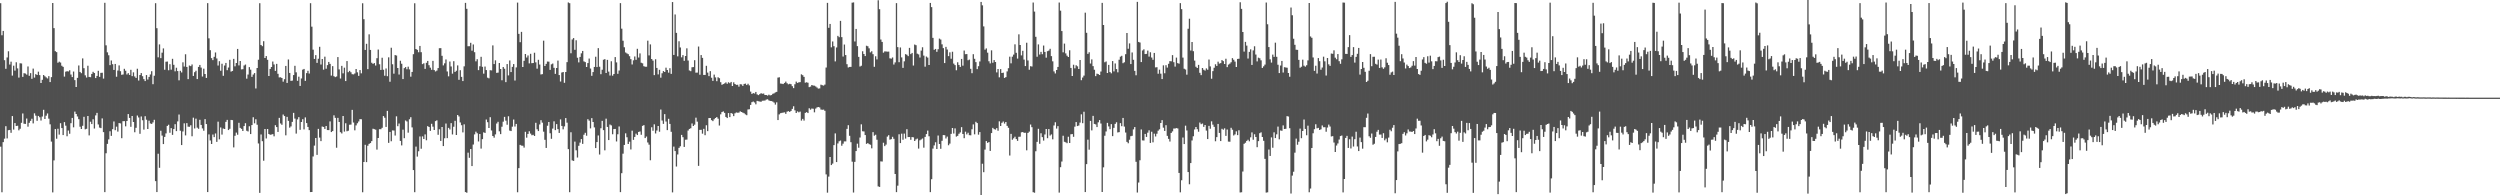 <svg xmlns="http://www.w3.org/2000/svg" width="1920" height="150"><path fill="#4f4f4f" d="M0 2.443h1v110.222H0zM1 27.079h1v120.605H1zM2 23.767h1v85.39H2zM3 46.249h1v60.253H3zM4 52.823h1v44.115H4zM5 44.135h1v62.16H5zM6 39.374h1v60.636H6zM7 49.549h1v50.235H7zM8 47.367h1v54.626H8zM9 58.086h1v31.038H9zM10 50.43h1v49.081H10zM11 54.243h1v40.249H11zM12 47.806h1v48.946H12zM13 52.534h1v44.042H13zM14 59.599h1v40.484H14zM15 48.611h1v50.234H15zM16 48.719h1v45.578H16zM17 59.026h1v28.131H17zM18 56.214h1v38.829H18zM19 56.498h1v38.676H19zM20 57.306h1v33.731H20zM21 51.029h1v46.228H21zM22 58.208h1v36.111H22zM23 56.165h1v36.654H23zM24 60.544h1v30.649H24zM25 52.703h1v42.063H25zM26 59.623h1v27.414H26zM27 56.924h1v31.907H27zM28 57.598h1v35.169H28zM29 55.028h1v33.997H29zM30 57.71h1v32.335H30zM31 63.732h1v28.832H31zM32 61.266h1v28.243H32zM33 57.606h1v26.719H33zM34 58.564h1v32.817H34zM35 59.453h1v29.395H35zM36 60.282h1v26.861H36zM37 58.456h1v32.694H37zM38 63.005h1v32.49H38zM39 59.26h1v49.492H39zM40 2.308h1v145.45H40zM41 21.607h1v101.57H41zM42 39.305h1v59.794H42zM43 40.061h1v66.5H43zM44 48.167h1v50.692H44zM45 47.36h1v56.012H45zM46 48.041h1v46.586H46zM47 50.487h1v47.885H47zM48 51.357h1v52.352H48zM49 58.82h1v34.997H49zM50 55.06h1v41.442H50zM51 54.674h1v49.967H51zM52 54.866h1v45.397H52zM53 53.976h1v48.746H53zM54 57.25h1v37.375H54zM55 59.174h1v31.418H55zM56 54.917h1v42.888H56zM57 61.55h1v24.138H57zM58 66.808h1v20.764H58zM59 59.783h1v29.642H59zM60 50.272h1v41.261H60zM61 55.229h1v42.078H61zM62 56.199h1v42.861H62zM63 44.85h1v51.74H63zM64 52.37h1v37.351H64zM65 57.847h1v41.489H65zM66 59.529h1v39.372H66zM67 50.464h1v38.638H67zM68 59.088h1v44.909H68zM69 59.307h1v34.19H69zM70 56.804h1v38.484H70zM71 55.168h1v36.425H71zM72 56.045h1v42.688H72zM73 59.975h1v28.646H73zM74 58.315h1v28.367H74zM75 54.361h1v41.252H75zM76 59.023h1v38.952H76zM77 55.943h1v42.463H77zM78 55.876h1v35.059H78zM79 60.372h1v41.12H79zM80 2.148h1v145.409H80zM81 34.811h1v82.9H81zM82 40.207h1v70.284H82zM83 42.46h1v64.613H83zM84 50.004h1v50.829H84zM85 46.412h1v57.923H85zM86 49.282h1v49.968H86zM87 53.687h1v39.612H87zM88 49.114h1v50.883H88zM89 58.949h1v38.345H89zM90 54.169h1v46.894H90zM91 50.217h1v44.278H91zM92 54.669h1v40.101H92zM93 57.425h1v48.691H93zM94 57.187h1v35.901H94zM95 52.815h1v40.221H95zM96 54.331h1v42.707H96zM97 57.164h1v35.748H97zM98 56.165h1v31.447H98zM99 57.539h1v33.015H99zM100 53.597h1v43.775H100zM101 58.459h1v30.639H101zM102 55.561h1v38.141H102zM103 58.728h1v42.856H103zM104 59.873h1v38.299H104zM105 52.791h1v35.919H105zM106 61.843h1v28.361H106zM107 57.58h1v45.157H107zM108 56.1h1v33.363H108zM109 58.539h1v33.809H109zM110 60.782h1v38.738H110zM111 62.239h1v27.028H111zM112 57.63h1v34.34H112zM113 61.087h1v37.983H113zM114 59.065h1v33.586H114zM115 57.174h1v37.653H115zM116 54.705h1v40.455H116zM117 64.674h1v29.319H117zM118 58.15h1v33.835H118zM119 2.459h1v136.661H119zM120 21.639h1v125.866H120zM121 44.007h1v74.058H121zM122 34.106h1v94.755H122zM123 44.636h1v55.745H123zM124 40.45h1v63.668H124zM125 37.169h1v73.473H125zM126 53.551h1v51.616H126zM127 47.411h1v55.064H127zM128 47.283h1v49.441H128zM129 53.946h1v41.858H129zM130 49.325h1v52.639H130zM131 53.502h1v44.916H131zM132 45.144h1v58.413H132zM133 49.745h1v49.402H133zM134 54.796h1v40.572H134zM135 52.028h1v48.692H135zM136 54.572h1v38.68H136zM137 61.712h1v26.227H137zM138 54.365h1v46.051H138zM139 55.644h1v55.787H139zM140 47.861h1v53.128H140zM141 51.098h1v43.605H141zM142 41.667h1v62.338H142zM143 51.38h1v43.172H143zM144 60.776h1v36.511H144zM145 50.313h1v47.061H145zM146 50.788h1v45.412H146zM147 49.485h1v55.168H147zM148 58.314h1v32.076H148zM149 55.444h1v43.212H149zM150 54.335h1v36.811H150zM151 60.739h1v37.286H151zM152 51.384h1v47.539H152zM153 49.861h1v42.171H153zM154 51.913h1v44.012H154zM155 58.788h1v39.819H155zM156 52.737h1v47.65H156zM157 56.812h1v34.672H157zM158 59.853h1v35.421H158zM159 2.429h1v145.094H159zM160 29.449h1v73.781H160zM161 38.54h1v69.339H161zM162 44.655h1v65.944H162zM163 46.185h1v57.155H163zM164 43.62h1v61.72H164zM165 40.313h1v62.177H165zM166 44.909h1v64.052H166zM167 50.348h1v43.105H167zM168 46.998h1v60.012H168zM169 54.33h1v43.545H169zM170 48.93h1v54.429H170zM171 58.239h1v40.496H171zM172 50.336h1v48.715H172zM173 48.324h1v45.264H173zM174 53.917h1v38.117H174zM175 51.854h1v48.014H175zM176 45.909h1v53.005H176zM177 55.005h1v37.125H177zM178 54.474h1v37.804H178zM179 45.185h1v68.034H179zM180 50.962h1v53.313H180zM181 48.384h1v53.476H181zM182 37.584h1v65.867H182zM183 50.22h1v44.102H183zM184 46.86h1v51.346H184zM185 53.319h1v45.672H185zM186 53.128h1v47.493H186zM187 50.252h1v46.543H187zM188 49.583h1v45.041H188zM189 60.401h1v39.981H189zM190 57.263h1v43.71H190zM191 51.567h1v45.416H191zM192 53.485h1v49.455H192zM193 59.009h1v37.053H193zM194 57.224h1v32.84H194zM195 56.093h1v38.609H195zM196 67.926h1v23.695H196zM197 52.204h1v43.574H197zM198 45.884h1v64.287H198zM199 2.433h1v145.677H199zM200 34.535h1v68.734H200zM201 35.458h1v72.991H201zM202 31.644h1v91.791H202zM203 44.529h1v54.535H203zM204 43.081h1v63.248H204zM205 45.927h1v53.169H205zM206 58.389h1v44.518H206zM207 52.966h1v50.549H207zM208 51.448h1v51.85H208zM209 47.27h1v55.729H209zM210 49.515h1v55.193H210zM211 54.403h1v41.764H211zM212 49.073h1v48.508H212zM213 56.687h1v44.63H213zM214 59.457h1v31.067H214zM215 59.336h1v35.494H215zM216 59.908h1v35.942H216zM217 62.741h1v25.216H217zM218 60.807h1v28.309H218zM219 50.656h1v53.279H219zM220 63.676h1v26.086H220zM221 45.684h1v47.12H221zM222 56.038h1v42.028H222zM223 62.102h1v34.964H223zM224 61.879h1v31.705H224zM225 57.667h1v29.025H225zM226 50.527h1v40.563H226zM227 55.566h1v47.038H227zM228 62.069h1v29.651H228zM229 58.876h1v31.096H229zM230 65.987h1v33.711H230zM231 60.236h1v33.463H231zM232 53.515h1v38.052H232zM233 52.942h1v46.417H233zM234 62.087h1v28.054H234zM235 56.183h1v38.335H235zM236 54.373h1v43.122H236zM237 56.448h1v43.513H237zM238 2.436h1v145.062H238zM239 20.457h1v127.016H239zM240 38.13h1v82.056H240zM241 45.266h1v66.542H241zM242 42.347h1v63.628H242zM243 48.28h1v70.646H243zM244 45.122h1v53.826H244zM245 35.937h1v69.762H245zM246 49.536h1v58.833H246zM247 45.293h1v51.91H247zM248 53.51h1v43.952H248zM249 43.506h1v55.52H249zM250 52.784h1v43.975H250zM251 50.029h1v49.853H251zM252 47.57h1v52.393H252zM253 49.038h1v44.197H253zM254 58.05h1v43.393H254zM255 50.775h1v49.892H255zM256 58.515h1v30.036H256zM257 59.219h1v31.287H257zM258 58.722h1v54.72H258zM259 43.827h1v46.701H259zM260 53.3h1v40.392H260zM261 60.315h1v41.223H261zM262 50.607h1v51.885H262zM263 56.3h1v32.81H263zM264 51.994h1v49.061H264zM265 62.28h1v32.403H265zM266 46.888h1v53.939H266zM267 55.454h1v44.966H267zM268 54.445h1v41.338H268zM269 55.499h1v40.198H269zM270 56.969h1v27.414H270zM271 57.15h1v36.97H271zM272 56.431h1v43.677H272zM273 52.97h1v43.336H273zM274 55.561h1v39.087H274zM275 58.25h1v35.019H275zM276 53.795h1v37.702H276zM277 56.301h1v35.32H277zM278 2.513h1v145.128H278zM279 14.725h1v109.702H279zM280 38.328h1v72.862H280zM281 33.658h1v90.849H281zM282 53.107h1v58.832H282zM283 26.343h1v84.168H283zM284 38.37h1v71.483H284zM285 48.198h1v60.185H285zM286 49.067h1v49.809H286zM287 48.42h1v50.83H287zM288 50.342h1v49.228H288zM289 44.711h1v70.185H289zM290 38.057h1v67.93H290zM291 49.348h1v49.858H291zM292 53.73h1v45.482H292zM293 44.335h1v53.816H293zM294 53.569h1v35.551H294zM295 58.163h1v32.255H295zM296 52.568h1v44.932H296zM297 58.525h1v26.597H297zM298 44.038h1v65.688H298zM299 62.789h1v38.556H299zM300 36.637h1v71.859H300zM301 49.354h1v50.769H301zM302 56.57h1v43.675H302zM303 42.283h1v61.799H303zM304 42.665h1v46.693H304zM305 52.214h1v44.686H305zM306 57.253h1v37.641H306zM307 46.644h1v61.59H307zM308 48.971h1v62.704H308zM309 60.717h1v38.858H309zM310 52.303h1v53.859H310zM311 51.501h1v40.991H311zM312 53.218h1v40.043H312zM313 51.208h1v50.693H313zM314 53.273h1v38.321H314zM315 58.905h1v31.126H315zM316 55.22h1v42.627H316zM317 41.62h1v88.969H317zM318 2.529h1v145.056H318zM319 37.607h1v74.992H319zM320 38.303h1v81.962H320zM321 40.124h1v76.066H321zM322 35.3h1v69.483H322zM323 40.072h1v74.162H323zM324 49.255h1v55.504H324zM325 48.607h1v58.155H325zM326 52.892h1v50.351H326zM327 48.24h1v59.471H327zM328 46.821h1v50.024H328zM329 50.067h1v47.457H329zM330 51.956h1v48.525H330zM331 53.608h1v41.493H331zM332 46.741h1v50.558H332zM333 53.803h1v46.017H333zM334 54.866h1v38.166H334zM335 54.2h1v38.196H335zM336 52.276h1v51.231H336zM337 37.002h1v62.281H337zM338 36.941h1v71.282H338zM339 42.855h1v54.69H339zM340 50.235h1v61.933H340zM341 48.628h1v57.564H341zM342 45.663h1v49.198H342zM343 54.882h1v51.228H343zM344 58.624h1v39.556H344zM345 47.257h1v52.156H345zM346 51.032h1v43.544H346zM347 56.555h1v46.703H347zM348 47.014h1v50.308H348zM349 55.221h1v37.558H349zM350 54.308h1v49.354H350zM351 50.247h1v38.066H351zM352 61.277h1v28.177H352zM353 53.911h1v40.135H353zM354 59.038h1v37.141H354zM355 62.245h1v39.423H355zM356 50.933h1v44.536H356zM357 2.221h1v145.282H357zM358 6.739h1v141.274H358zM359 35.538h1v81.716H359zM360 35.466h1v85.729H360zM361 32.887h1v81.571H361zM362 38.9h1v88.662H362zM363 34.136h1v76.875H363zM364 40.077h1v63.157H364zM365 47.099h1v54.011H365zM366 45.474h1v56.892H366zM367 53.848h1v54.78H367zM368 50.885h1v52.044H368zM369 43.643h1v70.466H369zM370 51.312h1v55.536H370zM371 56.559h1v45.089H371zM372 51.123h1v50.954H372zM373 53.821h1v37.976H373zM374 59.659h1v34.186H374zM375 60.175h1v38.14H375zM376 53.915h1v36.096H376zM377 54.084h1v46.105H377zM378 34.844h1v69.593H378zM379 49.213h1v56.492H379zM380 46.324h1v56.907H380zM381 55.962h1v38.885H381zM382 55.752h1v37.81H382zM383 48.378h1v52.492H383zM384 53.001h1v49.99H384zM385 61.648h1v35.704H385zM386 51.47h1v41.986H386zM387 52.784h1v36.985H387zM388 63.068h1v29.583H388zM389 49.207h1v46.583H389zM390 57.926h1v31.367H390zM391 46.412h1v53.881H391zM392 55.351h1v45.292H392zM393 51.349h1v45.956H393zM394 49.186h1v42.602H394zM395 61.868h1v35.286H395zM396 51.785h1v43.408H396zM397 1.98h1v145.662H397zM398 25.985h1v103.14H398zM399 32.43h1v78.841H399zM400 24.485h1v87.347H400zM401 51.45h1v60.485H401zM402 46.699h1v66.657H402zM403 41.49h1v59.744H403zM404 44.197h1v61.531H404zM405 42.619h1v60.254H405zM406 48.711h1v52.123H406zM407 41.339h1v61.269H407zM408 48.516h1v55.349H408zM409 48.387h1v55.148H409zM410 40.49h1v63.935H410zM411 47.876h1v46.422H411zM412 52.721h1v46.549H412zM413 45.947h1v54.712H413zM414 49.571h1v46.039H414zM415 57.193h1v35.098H415zM416 56.948h1v37.246H416zM417 31.247h1v69.875H417zM418 50.666h1v56.679H418zM419 49.063h1v64.568H419zM420 47.261h1v49.318H420zM421 47.35h1v46.326H421zM422 53.677h1v48.656H422zM423 49.43h1v57.174H423zM424 48.796h1v49.949H424zM425 52.064h1v41.101H425zM426 56.736h1v43.215H426zM427 52.22h1v43.126H427zM428 46.563h1v52.599H428zM429 57.673h1v44.436H429zM430 62.605h1v29.086H430zM431 55.699h1v41.011H431zM432 55.307h1v44.021H432zM433 63.596h1v33.498H433zM434 55.292h1v35.387H434zM435 47.734h1v46.48H435zM436 1.914h1v112.609H436zM437 2.464h1v145.152H437zM438 40.928h1v60.627H438zM439 30.29h1v92.9H439zM440 29.244h1v94.335H440zM441 38.25h1v70.492H441zM442 30.935h1v84.507H442zM443 44.362h1v76.626H443zM444 47.944h1v64.022H444zM445 43.729h1v65.783H445zM446 40.961h1v65.847H446zM447 39.141h1v71.362H447zM448 47.149h1v56.311H448zM449 47.712h1v54.266H449zM450 51.456h1v52.766H450zM451 48.432h1v43.098H451zM452 44.962h1v47.706H452zM453 52.655h1v45.963H453zM454 58.209h1v32.493H454zM455 55.325h1v38.385H455zM456 51.394h1v46.435H456zM457 43.547h1v70.147H457zM458 51.483h1v57.649H458zM459 36.962h1v67.095H459zM460 51.261h1v67.398H460zM461 56.966h1v41.547H461zM462 53.556h1v39.29H462zM463 45.863h1v54.066H463zM464 45.439h1v70.041H464zM465 56.046h1v35.104H465zM466 45.969h1v51.519H466zM467 54.98h1v52.595H467zM468 58.021h1v37.607H468zM469 47.073h1v49.252H469zM470 58.093h1v45.033H470zM471 56.81h1v42.288H471zM472 43.831h1v55.185H472zM473 47.932h1v60.72H473zM474 56.669h1v46.439H474zM475 54.143h1v42.997H475zM476 2.409h1v145.146H476zM477 22.001h1v110.996H477zM478 31.299h1v86.717H478zM479 36.305h1v74.989H479zM480 40.295h1v62.105H480zM481 41.019h1v64.389H481zM482 41.601h1v68.979H482zM483 43.16h1v65.632H483zM484 45.402h1v69.371H484zM485 49.511h1v50.855H485zM486 46.359h1v61.065H486zM487 43.386h1v61.763H487zM488 45.946h1v56.686H488zM489 37.463h1v66.244H489zM490 44.186h1v57.157H490zM491 41.029h1v59.921H491zM492 48.169h1v55.333H492zM493 48.621h1v48.063H493zM494 50.844h1v45.253H494zM495 51.247h1v54.791H495zM496 51.232h1v53.622H496zM497 31.241h1v78.164H497zM498 42.56h1v68.565H498zM499 34.08h1v89.01H499zM500 45.308h1v52.443H500zM501 46.56h1v53.821H501zM502 57.682h1v37.822H502zM503 45.54h1v56.954H503zM504 52.154h1v48.104H504zM505 57.118h1v39.667H505zM506 53.611h1v47.558H506zM507 59.649h1v24.468H507zM508 56.244h1v36.318H508zM509 54.575h1v40.536H509zM510 55.304h1v32.356H510zM511 51.974h1v41.357H511zM512 53.764h1v46.155H512zM513 55.824h1v35.425H513zM514 52.387h1v42.817H514zM515 56.713h1v44.521H515zM516 1.608h1v146.152H516zM517 42.175h1v70.409H517zM518 11.101h1v104.91H518zM519 25.265h1v102.644H519zM520 43.255h1v75.362H520zM521 31.674h1v81.905H521zM522 36.439h1v75.91H522zM523 44.03h1v59.573H523zM524 42.335h1v63.048H524zM525 46.718h1v66.132H525zM526 43.028h1v64.293H526zM527 37.108h1v70.085H527zM528 46.496h1v53.732H528zM529 54.132h1v44.877H529zM530 54.685h1v43.848H530zM531 51.67h1v43.146H531zM532 51.505h1v45.278H532zM533 46.247h1v49.515H533zM534 55.816h1v34.562H534zM535 55.75h1v37.702H535zM536 35.743h1v91.623H536zM537 57.403h1v42.317H537zM538 42.286h1v57.387H538zM539 44.42h1v58.229H539zM540 57.536h1v41.408H540zM541 57.557h1v46.298H541zM542 50.512h1v45.7H542zM543 55.769h1v44.923H543zM544 58.454h1v32.24H544zM545 54.636h1v35.978H545zM546 59.693h1v32.562H546zM547 62.127h1v30.888H547zM548 57.276h1v34.308H548zM549 59.417h1v31.211H549zM550 62.367h1v27.544H550zM551 59.347h1v31.785H551zM552 60.082h1v36.321H552zM553 63.148h1v24.638H553zM554 65.108h1v20.944H554zM555 64.541h1v21.027H555zM556 64.034h1v22.664H556zM557 63.274h1v26.546H557zM558 64.374h1v26.28H558zM559 63.198h1v23.639H559zM560 63.891h1v26.071H560zM561 62.914h1v23.871H561zM562 66.046h1v21.311H562zM563 63.233h1v25.973H563zM564 64.533h1v22.53H564zM565 65.153h1v21.212H565zM566 65.095h1v21.503H566zM567 66.543h1v19.918H567zM568 64.68h1v20.818H568zM569 64.82h1v21.197H569zM570 65.952h1v20.581H570zM571 64.486h1v22.486H571zM572 64.231h1v23.628H572zM573 65.338h1v23.115H573zM574 64.332h1v19.729H574zM575 65.6h1v18.322H575zM576 70.375h1v10.214H576zM577 72.151h1v6.362H577zM578 71.465h1v6.491H578zM579 71.851h1v6.839H579zM580 70.617h1v9.487H580zM581 72.503h1v4.962H581zM582 73.049h1v4.708H582zM583 72.31h1v5.674H583zM584 71.579h1v6.61H584zM585 71.987h1v5.355H585zM586 71.855h1v5.446H586zM587 72.951h1v4.281H587zM588 72.964h1v3.549H588zM589 73.439h1v2.774H589zM590 72.696h1v4.39H590zM591 73.253h1v4.241H591zM592 73.007h1v4.617H592zM593 72.029h1v6.014H593zM594 71.692h1v7.105H594zM595 70.982h1v9.333H595zM596 70.559h1v8.02H596zM597 59.577h1v32.652H597zM598 59.363h1v28.491H598zM599 64.158h1v22.78H599zM600 64.329h1v22.355H600zM601 64.568h1v21.898H601zM602 63.668h1v22.623H602zM603 62.652h1v24.773H603zM604 63.943h1v21.834H604zM605 64.768h1v20.573H605zM606 64.37h1v21.572H606zM607 64.662h1v20.519H607zM608 66.217h1v17.374H608zM609 67.672h1v13.945H609zM610 64.736h1v19.988H610zM611 62.694h1v24.107H611zM612 63.67h1v21.896H612zM613 63.212h1v23.056H613zM614 63.072h1v22.633H614zM615 57.098h1v35.532H615zM616 57.748h1v33.546H616zM617 59.02h1v33.582H617zM618 63.464h1v23.205H618zM619 63.194h1v22.899H619zM620 63.552h1v23.289H620zM621 66.92h1v16.237H621zM622 66.493h1v17.71H622zM623 65.299h1v18.057H623zM624 65.703h1v17.82H624zM625 65.772h1v20.492H625zM626 66.391h1v17.001H626zM627 67.219h1v15.289H627zM628 68.062h1v14.136H628zM629 67.903h1v14.615H629zM630 65.013h1v19.12H630zM631 65.457h1v18.888H631zM632 65.72h1v18.459H632zM633 64.991h1v20.112H633zM634 51.843h1v82.083H634zM635 2.199h1v145.79H635zM636 21.365h1v114.249H636zM637 18.406h1v102.188H637zM638 36.372h1v90.391H638zM639 31.867h1v93.76H639zM640 35.487h1v75.95H640zM641 47.177h1v55.268H641zM642 36.453h1v87.989H642zM643 27.553h1v82.645H643zM644 28.578h1v79.927H644zM645 16.048h1v91.862H645zM646 28.51h1v83.424H646zM647 43.428h1v66.913H647zM648 34.196h1v74.396H648zM649 42.308h1v66.306H649zM650 49.29h1v49.671H650zM651 51.813h1v44.339H651zM652 51.415h1v52.867H652zM653 51.352h1v57.843H653zM654 2.059h1v122.1H654zM655 1.855h1v145.99H655zM656 31.834h1v92.468H656zM657 22.212h1v93.789H657zM658 35.408h1v74.939H658zM659 43.684h1v69.762H659zM660 51.082h1v54.522H660zM661 50.482h1v45.01H661zM662 39.381h1v61.418H662zM663 41.475h1v59.51H663zM664 43.061h1v60.688H664zM665 35.125h1v75.381H665zM666 35.539h1v74.33H666zM667 37.112h1v73.571H667zM668 40.225h1v70.921H668zM669 39.347h1v74.584H669zM670 41.636h1v59.839H670zM671 51.323h1v52.876H671zM672 43.234h1v60.257H672zM673 45.628h1v61.705H673zM674 0.22h1v142.938H674zM675 7.052h1v136.499H675zM676 30.372h1v93.589H676zM677 32.23h1v91.818H677zM678 40.456h1v69.162H678zM679 39.461h1v72.774H679zM680 39.535h1v71.532H680zM681 39.679h1v65.251H681zM682 39.633h1v64.218H682zM683 44.818h1v62.451H683zM684 45.055h1v61.803H684zM685 44.133h1v60.911H685zM686 49.578h1v57.01H686zM687 47.899h1v85.722H687zM688 2.413h1v145.166H688zM689 36.175h1v106.427H689zM690 47.779h1v55.338H690zM691 36.467h1v73.408H691zM692 44.075h1v58.588H692zM693 52.144h1v55.187H693zM694 47.103h1v55.511H694zM695 41.585h1v64.873H695zM696 42.061h1v57.179H696zM697 43.123h1v62.141H697zM698 36.783h1v68.434H698zM699 41.566h1v65.8H699zM700 40.66h1v64.584H700zM701 50.312h1v55.155H701zM702 34.203h1v74.075H702zM703 34.728h1v72.315H703zM704 41.221h1v65.239H704zM705 41.8h1v72.339H705zM706 44.168h1v63.623H706zM707 38.865h1v68.23H707zM708 36.296h1v70.042H708zM709 42.695h1v70.714H709zM710 51.194h1v53.945H710zM711 43.428h1v59.56H711zM712 44.248h1v56.067H712zM713 49.924h1v54.705H713zM714 2.274h1v145.299H714zM715 5.485h1v132.129H715zM716 29.095h1v85.041H716zM717 38.25h1v73.406H717zM718 37.575h1v71.685H718zM719 39.776h1v74.651H719zM720 37.769h1v66.308H720zM721 29.65h1v80.955H721zM722 30.386h1v83.883H722zM723 34.028h1v74.101H723zM724 36.955h1v66.757H724zM725 48.417h1v55.437H725zM726 35.988h1v70.351H726zM727 38.067h1v66.838H727zM728 43.123h1v68.438H728zM729 40.215h1v70.071H729zM730 45.114h1v57.681H730zM731 39.749h1v58.573H731zM732 48.854h1v53.692H732zM733 50.024h1v48.564H733zM734 53.939h1v50.995H734zM735 47.834h1v56.501H735zM736 49.844h1v52.889H736zM737 51.386h1v50.287H737zM738 45.247h1v52.417H738zM739 50.429h1v52.479H739zM740 38.801h1v67.342H740zM741 41.645h1v59.478H741zM742 41.524h1v61.696H742zM743 46.262h1v55.674H743zM744 45.764h1v58.082H744zM745 52.842h1v51.082H745zM746 56.228h1v43.068H746zM747 41.63h1v53.902H747zM748 45.181h1v57.972H748zM749 47.699h1v45.853H749zM750 53.102h1v41.405H750zM751 50.832h1v52.61H751zM752 47.203h1v54.221H752zM753 1.461h1v148.381H753zM754 4.091h1v121.663H754zM755 20.265h1v111.98H755zM756 38.164h1v76.744H756zM757 37.185h1v71.169H757zM758 40.449h1v69.284H758zM759 47.075h1v62.007H759zM760 48.677h1v67.224H760zM761 38.661h1v63.54H761zM762 48.155h1v50.037H762zM763 46.124h1v53.041H763zM764 47.614h1v51.919H764zM765 55.583h1v42.838H765zM766 52.984h1v47.407H766zM767 59.39h1v33.811H767zM768 53.073h1v43.697H768zM769 56.068h1v38.261H769zM770 55.805h1v37.555H770zM771 59.857h1v35.061H771zM772 59.258h1v34.415H772zM773 54.828h1v41.841H773zM774 52.374h1v45.781H774zM775 43.499h1v75.975H775zM776 48.64h1v54.163H776zM777 43.532h1v63.786H777zM778 41.925h1v64.309H778zM779 34.069h1v70.918H779zM780 40.56h1v66.226H780zM781 44.998h1v63.187H781zM782 26.378h1v78.694H782zM783 34.549h1v70.402H783zM784 42.549h1v59.075H784zM785 39.002h1v62.392H785zM786 45.761h1v56.258H786zM787 50.753h1v51.166H787zM788 32.834h1v82.645H788zM789 46.425h1v55.668H789zM790 53.537h1v47.533H790zM791 50.861h1v44.785H791zM792 51.108h1v46.588H792zM793 1.945h1v145.687H793zM794 8.896h1v139.143H794zM795 28.24h1v87.942H795zM796 43.58h1v65.374H796zM797 34.112h1v64.794H797zM798 41.899h1v68.533H798zM799 39.856h1v62.516H799zM800 41.612h1v63.717H800zM801 34.988h1v72.992H801zM802 39.899h1v63.349H802zM803 44.291h1v54.756H803zM804 39.345h1v66.807H804zM805 38.845h1v60.257H805zM806 37.497h1v66.58H806zM807 43.106h1v60.11H807zM808 47.078h1v59.921H808zM809 54.819h1v41.517H809zM810 56.402h1v37.491H810zM811 53.767h1v44.995H811zM812 51.41h1v45.466H812zM813 1.93h1v145.982H813zM814 8.172h1v120.22H814zM815 23.841h1v100.234H815zM816 40.167h1v64.099H816zM817 33.492h1v75.425H817zM818 41.026h1v68.279H818zM819 42.76h1v67.232H819zM820 43.755h1v61.271H820zM821 38.596h1v71.242H821zM822 52.156h1v50.986H822zM823 58.349h1v44.593H823zM824 49.692h1v55.366H824zM825 52.469h1v44.8H825zM826 50.124h1v43.608H826zM827 50.952h1v45.881H827zM828 52.999h1v43.411H828zM829 46.087h1v48.063H829zM830 61.605h1v26.192H830zM831 59.539h1v35.102H831zM832 58.05h1v27.771H832zM833 9.728h1v137.771H833zM834 25.213h1v100.834H834zM835 41.365h1v65.877H835zM836 40.127h1v74.823H836zM837 48.791h1v44.06H837zM838 45.637h1v54.509H838zM839 50.776h1v38.21H839zM840 53.544h1v41.638H840zM841 58.485h1v37.047H841zM842 56.587h1v41H842zM843 56.946h1v37.004H843zM844 57.624h1v34.586H844zM845 54.939h1v39.96H845zM846 2.209h1v145.262H846zM847 19.2h1v109.318H847zM848 47.802h1v56.454H848zM849 47.225h1v53.748H849zM850 56.056h1v38.326H850zM851 49.843h1v47.253H851zM852 55.369h1v43.843H852zM853 56.303h1v39.032H853zM854 46.911h1v57.664H854zM855 54.828h1v43.35H855zM856 48.734h1v46.405H856zM857 53.062h1v40.845H857zM858 55.573h1v46.185H858zM859 45.856h1v55.612H859zM860 43.503h1v51.052H860zM861 42.846h1v54.061H861zM862 48.557h1v42.015H862zM863 47.832h1v49.385H863zM864 41.632h1v60.174H864zM865 25.354h1v83.607H865zM866 37.447h1v72.597H866zM867 33.313h1v73.993H867zM868 49.187h1v55.426H868zM869 40.305h1v64.005H869zM870 45.917h1v53.458H870zM871 54.413h1v43.196H871zM872 57.789h1v66.475H872zM873 1.422h1v146.451H873zM874 32.183h1v108.019H874zM875 32.649h1v90.433H875zM876 47.674h1v51.773H876zM877 38.761h1v69.089H877zM878 37.867h1v70.074H878zM879 41.51h1v61.34H879zM880 41.365h1v63.801H880zM881 38.873h1v63.018H881zM882 43.481h1v56.591H882zM883 40.162h1v69.622H883zM884 44.159h1v56.993H884zM885 45.952h1v63.359H885zM886 40.638h1v62.038H886zM887 51.74h1v53.047H887zM888 51.623h1v51.074H888zM889 56.618h1v43.712H889zM890 53.529h1v45.776H890zM891 56.584h1v37.875H891zM892 60.705h1v31.553H892zM893 50.161h1v47.893H893zM894 56.284h1v44.283H894zM895 50.057h1v46.12H895zM896 51.896h1v52.44H896zM897 48.998h1v57.66H897zM898 46.958h1v61.72H898zM899 47.094h1v54.985H899zM900 42.348h1v58.584H900zM901 47.749h1v50.951H901zM902 51.136h1v47.569H902zM903 44.218h1v54.13H903zM904 48.462h1v50.182H904zM905 48.878h1v83.914H905zM906 2.429h1v145.273H906zM907 7.032h1v131.431H907zM908 44.256h1v61.382H908zM909 52.783h1v57.843H909zM910 53.403h1v43.094H910zM911 57.358h1v42.821H911zM912 22.09h1v110.033H912zM913 14.375h1v127.134H913zM914 38.809h1v86.447H914zM915 32.274h1v75.617H915zM916 39.324h1v65.32H916zM917 46.524h1v52.906H917zM918 51.275h1v46.272H918zM919 52.199h1v47.011H919zM920 49.795h1v51.399H920zM921 55.89h1v38.228H921zM922 57.709h1v37.698H922zM923 52.209h1v42.643H923zM924 53.556h1v43.876H924zM925 54.231h1v41.761H925zM926 52.511h1v47.812H926zM927 53.545h1v53.243H927zM928 45.704h1v50.968H928zM929 50.976h1v47.885H929zM930 60.443h1v32.739H930zM931 54.622h1v41.098H931zM932 52.036h1v45.413H932zM933 49.359h1v59.148H933zM934 50.62h1v54.707H934zM935 47.368h1v47.821H935zM936 48.856h1v53.227H936zM937 48.5h1v59.854H937zM938 46.108h1v52.835H938zM939 46.957h1v52.677H939zM940 49.159h1v49.41H940zM941 45.087h1v59.259H941zM942 51.56h1v47.91H942zM943 49.628h1v59.131H943zM944 48.895h1v59.938H944zM945 47.838h1v50.3H945zM946 44.638h1v55.005H946zM947 45.901h1v58.126H947zM948 47.328h1v55.889H948zM949 51.476h1v49.374H949zM950 45.243h1v58.564H950zM951 45.085h1v54.939H951zM952 1.742h1v146.084H952zM953 6.823h1v140.843H953zM954 24.569h1v107.188H954zM955 39.638h1v70.81H955zM956 32.176h1v77.457H956zM957 35.016h1v73.205H957zM958 44.951h1v62.384H958zM959 39.845h1v68.705H959zM960 37.871h1v67.596H960zM961 49.893h1v51.811H961zM962 38.722h1v68.589H962zM963 35.555h1v67.552H963zM964 41.859h1v63.374H964zM965 47.13h1v65.912H965zM966 44.275h1v64.132H966zM967 44.739h1v57.562H967zM968 46.316h1v55.294H968zM969 52.171h1v53.057H969zM970 50.964h1v57.164H970zM971 49.62h1v72.401H971zM972 1.966h1v145.957H972zM973 18.623h1v129.068H973zM974 36.17h1v78.673H974zM975 45.581h1v74.173H975zM976 48.068h1v57.472H976zM977 41.912h1v71.53H977zM978 43.669h1v57.943H978zM979 32.77h1v73.264H979zM980 43.62h1v59.563H980zM981 49.724h1v47.513H981zM982 56.136h1v50.881H982zM983 50.31h1v49.897H983zM984 46.794h1v53.649H984zM985 55.729h1v40.582H985zM986 51.589h1v47.467H986zM987 51.791h1v47.106H987zM988 52.015h1v37.177H988zM989 56.039h1v33.442H989zM990 58.921h1v39.521H990zM991 5.792h1v142.835H991zM992 11.73h1v123.125H992zM993 29.764h1v102.121H993zM994 34.407h1v82.843H994zM995 38.206h1v68.263H995zM996 38.317h1v72.841H996zM997 45.961h1v62.875H997zM998 52.002h1v46.753H998zM999 51.249h1v54.872H999zM1000 45.806h1v54.812H1000zM1001 50.419h1v41.375H1001zM1002 51.19h1v47.815H1002zM1003 50.13h1v53.778H1003zM1004 46.397h1v50.107H1004zM1005 2.313h1v145.353H1005zM1006 27.996h1v116.793H1006zM1007 29.043h1v84.609H1007zM1008 44.119h1v58.252H1008zM1009 54.446h1v44.799H1009zM1010 50.485h1v44.962H1010zM1011 56.453h1v42.111H1011zM1012 44.601h1v53.578H1012zM1013 47.026h1v52.829H1013zM1014 53.569h1v45.768H1014zM1015 51.866h1v44.474H1015zM1016 43.501h1v54.262H1016zM1017 47.078h1v50.599H1017zM1018 58.015h1v43.149H1018zM1019 44.553h1v53.4H1019zM1020 49.41h1v46.281H1020zM1021 50.592h1v46.587H1021zM1022 41.139h1v63.656H1022zM1023 41.342h1v63.202H1023zM1024 38.663h1v70.804H1024zM1025 44.293h1v72.456H1025zM1026 45.521h1v66.255H1026zM1027 41.534h1v68.66H1027zM1028 46.998h1v60.151H1028zM1029 49.001h1v55.492H1029zM1030 45.543h1v58.563H1030zM1031 1.922h1v145.844H1031zM1032 2.061h1v135.429H1032zM1033 41.394h1v64.533H1033zM1034 41.412h1v62.914H1034zM1035 36.203h1v77.404H1035zM1036 26.965h1v80.015H1036zM1037 43.659h1v70.382H1037zM1038 42.287h1v62.623H1038zM1039 36.179h1v76.384H1039zM1040 48.093h1v58.789H1040zM1041 43.667h1v57.513H1041zM1042 41.298h1v71.19H1042zM1043 36.834h1v79.174H1043zM1044 57.296h1v48.393H1044zM1045 53.008h1v56.167H1045zM1046 47.599h1v66.581H1046zM1047 52.086h1v45.607H1047zM1048 55.15h1v42.522H1048zM1049 62.955h1v27.519H1049zM1050 62.003h1v25.184H1050zM1051 54.309h1v50.326H1051zM1052 41.582h1v64.241H1052zM1053 50.854h1v51.705H1053zM1054 43.614h1v67.55H1054zM1055 43.552h1v66.825H1055zM1056 48.997h1v56.18H1056zM1057 49.639h1v51.545H1057zM1058 45.791h1v53.936H1058zM1059 52.155h1v51.221H1059zM1060 45.729h1v57.608H1060zM1061 51.7h1v54.211H1061zM1062 52.816h1v49.493H1062zM1063 51.724h1v56.046H1063zM1064 44.742h1v61.728H1064zM1065 48.166h1v61.141H1065zM1066 49.976h1v55.717H1066zM1067 57.397h1v42.238H1067zM1068 55.602h1v45.208H1068zM1069 54.98h1v43.135H1069zM1070 57.575h1v38.5H1070zM1071 1.411h1v147.04H1071zM1072 25.865h1v112.407H1072zM1073 28.929h1v87.35H1073zM1074 35.131h1v75.505H1074zM1075 47.008h1v63.452H1075zM1076 41.609h1v68.382H1076zM1077 44.919h1v57.901H1077zM1078 48h1v53.506H1078zM1079 52.585h1v51.465H1079zM1080 49.608h1v52.782H1080zM1081 50.724h1v48.699H1081zM1082 52.287h1v48.725H1082zM1083 51.777h1v49.274H1083zM1084 50.506h1v50.884H1084zM1085 46.941h1v53.654H1085zM1086 50.402h1v52.546H1086zM1087 43.788h1v54.892H1087zM1088 52.97h1v38.181H1088zM1089 56.887h1v35.895H1089zM1090 57.507h1v35.241H1090zM1091 54.334h1v42.001H1091zM1092 45.672h1v71.56H1092zM1093 43.863h1v60.579H1093zM1094 48.3h1v55.305H1094zM1095 48.962h1v59.633H1095zM1096 43.222h1v64.059H1096zM1097 48.093h1v55.744H1097zM1098 42.771h1v61.489H1098zM1099 47.1h1v58.326H1099zM1100 53.08h1v50.169H1100zM1101 50.628h1v48.609H1101zM1102 46.991h1v55.384H1102zM1103 47.106h1v61.35H1103zM1104 43.88h1v62.79H1104zM1105 43.489h1v68.478H1105zM1106 46.394h1v59.793H1106zM1107 52.137h1v52.778H1107zM1108 45.866h1v62.372H1108zM1109 50.686h1v57.804H1109zM1110 2.369h1v139.148H1110zM1111 1.317h1v146.742H1111zM1112 16.764h1v112.03H1112zM1113 34.651h1v91.949H1113zM1114 48.311h1v53.969H1114zM1115 53.247h1v43.514H1115zM1116 51.234h1v47.581H1116zM1117 47.982h1v53.504H1117zM1118 40.209h1v62.33H1118zM1119 46.217h1v54.884H1119zM1120 47.635h1v60.388H1120zM1121 42.406h1v59.593H1121zM1122 48.84h1v43.971H1122zM1123 46.098h1v62.845H1123zM1124 43.217h1v58.393H1124zM1125 51.385h1v51.127H1125zM1126 47.53h1v46.851H1126zM1127 49.835h1v50.216H1127zM1128 52.957h1v41.559H1128zM1129 54.815h1v44.218H1129zM1130 2.483h1v122.434H1130zM1131 3.277h1v144.826H1131zM1132 13.642h1v92.394H1132zM1133 39.501h1v85.546H1133zM1134 47.423h1v47.783H1134zM1135 49.946h1v57.88H1135zM1136 45.781h1v62.069H1136zM1137 39.957h1v63.54H1137zM1138 55.556h1v45.614H1138zM1139 42.203h1v58.184H1139zM1140 45.699h1v52.304H1140zM1141 51.081h1v44.178H1141zM1142 52.863h1v46.406H1142zM1143 52.014h1v45.632H1143zM1144 53.682h1v43.839H1144zM1145 61.103h1v35.154H1145zM1146 64.923h1v22.902H1146zM1147 64.055h1v22.656H1147zM1148 62.838h1v23.946H1148zM1149 50.763h1v51.413H1149zM1150 9.237h1v139.845H1150zM1151 22.355h1v117.138H1151zM1152 28.78h1v90.23H1152zM1153 37.551h1v72.03H1153zM1154 46.218h1v62.915H1154zM1155 43.234h1v59.678H1155zM1156 48.812h1v54.818H1156zM1157 47.67h1v60.762H1157zM1158 47.57h1v52.522H1158zM1159 52.01h1v46.347H1159zM1160 49.744h1v52.298H1160zM1161 39.105h1v65.336H1161zM1162 48.949h1v49.973H1162zM1163 2.309h1v119.292H1163zM1164 2.409h1v145.159H1164zM1165 25.249h1v82.4H1165zM1166 30.576h1v83.02H1166zM1167 43.68h1v56.593H1167zM1168 55.433h1v61.444H1168zM1169 47.501h1v58.647H1169zM1170 40.459h1v59.937H1170zM1171 43.63h1v60.102H1171zM1172 44.226h1v58.585H1172zM1173 46.27h1v56.377H1173zM1174 47.492h1v53.711H1174zM1175 44.234h1v62.552H1175zM1176 36.292h1v81.417H1176zM1177 45.709h1v53.981H1177zM1178 52.26h1v58.123H1178zM1179 44.632h1v62.869H1179zM1180 40.438h1v63.963H1180zM1181 48.06h1v59.233H1181zM1182 46.579h1v69.501H1182zM1183 54.583h1v41.407H1183zM1184 54.406h1v44.853H1184zM1185 52.919h1v52.268H1185zM1186 47.781h1v53.386H1186zM1187 53.322h1v42.518H1187zM1188 56.374h1v38.876H1188zM1189 48.4h1v46.497H1189zM1190 2.074h1v145.84H1190zM1191 46.151h1v90.867H1191zM1192 27.8h1v73.174H1192zM1193 54.699h1v42.809H1193zM1194 44.077h1v64.275H1194zM1195 49.125h1v53.064H1195zM1196 47.499h1v50.911H1196zM1197 50.206h1v55.938H1197zM1198 54.472h1v38.024H1198zM1199 57.669h1v38.342H1199zM1200 52.081h1v46.59H1200zM1201 55.277h1v40.948H1201zM1202 48.734h1v51.35H1202zM1203 56.885h1v40.204H1203zM1204 63.794h1v26.046H1204zM1205 60.296h1v30.701H1205zM1206 61.685h1v23.52H1206zM1207 63.887h1v22.038H1207zM1208 62.86h1v24.331H1208zM1209 60.533h1v27.887H1209zM1210 52.302h1v50.352H1210zM1211 44.043h1v60.936H1211zM1212 51.183h1v49.131H1212zM1213 50.525h1v49.53H1213zM1214 51.788h1v52.368H1214zM1215 50.34h1v51.044H1215zM1216 45.45h1v59.17H1216zM1217 49.725h1v55.179H1217zM1218 45.503h1v56.144H1218zM1219 52.834h1v48.355H1219zM1220 50.066h1v46.313H1220zM1221 53.51h1v41.892H1221zM1222 56.225h1v33.473H1222zM1223 2.145h1v145.494H1223zM1224 12.017h1v130.096H1224zM1225 35.253h1v79.415H1225zM1226 48.684h1v63.253H1226zM1227 50.077h1v48.517H1227zM1228 55.161h1v30.57H1228zM1229 18.136h1v107.822H1229zM1230 25.521h1v112.94H1230zM1231 17.883h1v110.39H1231zM1232 36.553h1v71.767H1232zM1233 47.155h1v63.762H1233zM1234 47.933h1v55.889H1234zM1235 37.912h1v67.576H1235zM1236 48.418h1v52.732H1236zM1237 47.667h1v56.263H1237zM1238 51.367h1v56.481H1238zM1239 55.573h1v43.298H1239zM1240 53.619h1v43.611H1240zM1241 51.833h1v50.163H1241zM1242 54.301h1v47.783H1242zM1243 42.55h1v72.253H1243zM1244 50.961h1v46.337H1244zM1245 45.067h1v56.815H1245zM1246 53.945h1v49.317H1246zM1247 49.796h1v47.634H1247zM1248 48.5h1v48.469H1248zM1249 44.962h1v56.582H1249zM1250 47.143h1v55.891H1250zM1251 41.965h1v69.363H1251zM1252 39.101h1v70.156H1252zM1253 48.104h1v61.726H1253zM1254 46.666h1v55.202H1254zM1255 32.191h1v66.885H1255zM1256 57.341h1v42.257H1256zM1257 36.22h1v64.291H1257zM1258 40.364h1v70.574H1258zM1259 45.255h1v70.077H1259zM1260 43.241h1v66.679H1260zM1261 53.054h1v56.247H1261zM1262 38.502h1v69.817H1262zM1263 36.516h1v70.474H1263zM1264 41.608h1v60.644H1264zM1265 39.745h1v69.858H1265zM1266 54.218h1v50.035H1266zM1267 39.062h1v63.34H1267zM1268 58.43h1v36.056H1268zM1269 2.124h1v145.785H1269zM1270 2.273h1v138.805H1270zM1271 39.138h1v69.542H1271zM1272 24.397h1v89.707H1272zM1273 39.397h1v69.822H1273zM1274 42.24h1v56.103H1274zM1275 46.978h1v54.121H1275zM1276 35.793h1v66.14H1276zM1277 31.224h1v74.147H1277zM1278 44.324h1v51.625H1278zM1279 46.621h1v60.051H1279zM1280 42.694h1v58.976H1280zM1281 44.401h1v59.914H1281zM1282 49.913h1v53.348H1282zM1283 46.607h1v54.43H1283zM1284 50.078h1v49.666H1284zM1285 54.234h1v43.58H1285zM1286 58.465h1v34.778H1286zM1287 54.502h1v39.449H1287zM1288 57.651h1v39.471H1288zM1289 2.063h1v145.701H1289zM1290 10.413h1v120.868H1290zM1291 34.566h1v75.326H1291zM1292 39.975h1v63.482H1292zM1293 46.719h1v60.657H1293zM1294 45.934h1v63.67H1294zM1295 44.293h1v47.807H1295zM1296 36.954h1v62.118H1296zM1297 42.373h1v55.572H1297zM1298 48.716h1v51.839H1298zM1299 50.266h1v48.327H1299zM1300 57.469h1v40.875H1300zM1301 50.19h1v42.436H1301zM1302 44.978h1v52.188H1302zM1303 48.972h1v52.654H1303zM1304 59.862h1v40.012H1304zM1305 60.773h1v31.068H1305zM1306 56.104h1v39.659H1306zM1307 61.191h1v31.535H1307zM1308 42.185h1v63.384H1308zM1309 7.398h1v136.525H1309zM1310 29.525h1v100.121H1310zM1311 30.674h1v81.181H1311zM1312 34.101h1v76.944H1312zM1313 38.268h1v77.318H1313zM1314 42.866h1v64.44H1314zM1315 36.081h1v71.135H1315zM1316 43.985h1v61.334H1316zM1317 46.401h1v61.728H1317zM1318 44.243h1v59.135H1318zM1319 48.508h1v52.737H1319zM1320 54.803h1v43.153H1320zM1321 54.288h1v43.663H1321zM1322 2.356h1v145.261H1322zM1323 2.434h1v136.275H1323zM1324 33.325h1v73.914H1324zM1325 43.236h1v64.51H1325zM1326 47.732h1v68.519H1326zM1327 36.383h1v72.616H1327zM1328 38.925h1v57.946H1328zM1329 44.445h1v57.699H1329zM1330 45.374h1v54.571H1330zM1331 44.824h1v53.577H1331zM1332 47.306h1v46.304H1332zM1333 46.004h1v56.69H1333zM1334 49.636h1v50.09H1334zM1335 48.909h1v45.687H1335zM1336 38.655h1v61.45H1336zM1337 51.982h1v44.704H1337zM1338 47.984h1v49.618H1338zM1339 58.058h1v37.195H1339zM1340 56.523h1v38.908H1340zM1341 51.889h1v38.584H1341zM1342 54.237h1v38.251H1342zM1343 54.597h1v46.799H1343zM1344 58.822h1v37.177H1344zM1345 61.116h1v36.214H1345zM1346 58.052h1v34.132H1346zM1347 48.899h1v48.164H1347zM1348 1.929h1v129.378H1348zM1349 2.561h1v145.474H1349zM1350 27.116h1v84.21H1350zM1351 25.163h1v92.608H1351zM1352 38.861h1v63.587H1352zM1353 43.749h1v62.511H1353zM1354 37.456h1v82.38H1354zM1355 35.323h1v67.652H1355zM1356 54.105h1v62.066H1356zM1357 34.85h1v66.392H1357zM1358 45.491h1v61.143H1358zM1359 44.909h1v60.855H1359zM1360 43.035h1v57.595H1360zM1361 51.19h1v54.358H1361zM1362 53.899h1v43.614H1362zM1363 53.269h1v44.868H1363zM1364 54.765h1v40.593H1364zM1365 47.878h1v53.05H1365zM1366 50.872h1v42.024H1366zM1367 57.862h1v31.524H1367zM1368 47.261h1v55.393H1368zM1369 42.497h1v73.964H1369zM1370 41.741h1v61.912H1370zM1371 47.917h1v54.469H1371zM1372 52.441h1v54.119H1372zM1373 47.412h1v50.061H1373zM1374 44.887h1v61.742H1374zM1375 48.387h1v51.751H1375zM1376 46.134h1v47.233H1376zM1377 58.312h1v37.751H1377zM1378 46.084h1v53.315H1378zM1379 44.772h1v50.664H1379zM1380 45.087h1v48.155H1380zM1381 47.433h1v49.427H1381zM1382 44.575h1v50.75H1382zM1383 52.45h1v39.71H1383zM1384 58.877h1v32.527H1384zM1385 63.167h1v28.576H1385zM1386 53.578h1v39.677H1386zM1387 44.012h1v58.494H1387zM1388 -0.105h1v148.806H1388zM1389 18.76h1v116.851H1389zM1390 26.42h1v89.478H1390zM1391 32.811h1v72.531H1391zM1392 43.568h1v64.688H1392zM1393 44.475h1v63.831H1393zM1394 41.703h1v64.875H1394zM1395 48.253h1v54.476H1395zM1396 47.992h1v49.275H1396zM1397 47.495h1v51.873H1397zM1398 49.034h1v55.559H1398zM1399 50.565h1v52.298H1399zM1400 57.195h1v37.896H1400zM1401 54.333h1v43.337H1401zM1402 54.926h1v43.585H1402zM1403 55.16h1v40.768H1403zM1404 53.715h1v38.879H1404zM1405 61.276h1v32.462H1405zM1406 61.639h1v27.525H1406zM1407 46.713h1v54.562H1407zM1408 43.607h1v60.169H1408zM1409 45.46h1v63.242H1409zM1410 51.279h1v51.063H1410zM1411 36.943h1v71.244H1411zM1412 43.991h1v62.527H1412zM1413 50.969h1v63.186H1413zM1414 41.949h1v65.229H1414zM1415 46.808h1v57.827H1415zM1416 45.08h1v50.636H1416zM1417 48.227h1v53.368H1417zM1418 47.395h1v52.854H1418zM1419 53.865h1v41.572H1419zM1420 49.69h1v47.537H1420zM1421 46.73h1v53.026H1421zM1422 48.606h1v51.633H1422zM1423 43.515h1v54.571H1423zM1424 45.117h1v49.032H1424zM1425 43.408h1v52.135H1425zM1426 53.888h1v44.154H1426zM1427 51.319h1v60.059H1427zM1428 2.395h1v145.259H1428zM1429 13.57h1v117.606H1429zM1430 14.907h1v110.961H1430zM1431 49.227h1v63.588H1431zM1432 36.326h1v71.791H1432zM1433 33.822h1v67.148H1433zM1434 38.077h1v76.873H1434zM1435 44.244h1v57.156H1435zM1436 45.009h1v63.127H1436zM1437 47.859h1v54.396H1437zM1438 42.314h1v62.294H1438zM1439 47.291h1v57.924H1439zM1440 49.533h1v52.87H1440zM1441 44.784h1v61.004H1441zM1442 51.34h1v56.377H1442zM1443 55.033h1v45.931H1443zM1444 55.067h1v39.304H1444zM1445 54.2h1v40.121H1445zM1446 56.379h1v41.191H1446zM1447 27.344h1v101.836H1447zM1448 1.935h1v145.665H1448zM1449 26.285h1v103.795H1449zM1450 33.571h1v82.785H1450zM1451 39.336h1v64.114H1451zM1452 31.882h1v86.762H1452zM1453 39.443h1v70.879H1453zM1454 47.001h1v52.571H1454zM1455 42.735h1v65.218H1455zM1456 38.121h1v62.452H1456zM1457 50.963h1v41.841H1457zM1458 46.661h1v55.215H1458zM1459 54.509h1v50.484H1459zM1460 51.031h1v53.089H1460zM1461 45.422h1v56.587H1461zM1462 48.549h1v58.434H1462zM1463 38.126h1v65.411H1463zM1464 48.376h1v55.844H1464zM1465 49.885h1v53.204H1465zM1466 40.774h1v64.524H1466zM1467 3.096h1v132.843H1467zM1468 9.206h1v138.72H1468zM1469 31.114h1v81.942H1469zM1470 43.704h1v61.82H1470zM1471 42.623h1v60.632H1471zM1472 42.861h1v62.833H1472zM1473 46.032h1v62.786H1473zM1474 55.261h1v39.397H1474zM1475 47.993h1v55.943H1475zM1476 51.77h1v51.595H1476zM1477 49.646h1v49.445H1477zM1478 49.258h1v53.797H1478zM1479 52.619h1v45.386H1479zM1480 47.604h1v62.139H1480zM1481 2.358h1v145.27H1481zM1482 29.216h1v112.489H1482zM1483 33.391h1v72.478H1483zM1484 44.531h1v58.749H1484zM1485 46.67h1v59.805H1485zM1486 46.804h1v55.399H1486zM1487 45.209h1v56.915H1487zM1488 46.217h1v60.811H1488zM1489 45.491h1v54.274H1489zM1490 54.192h1v51.649H1490zM1491 50.616h1v55.192H1491zM1492 50.016h1v54.268H1492zM1493 43.846h1v65.87H1493zM1494 44.718h1v66.067H1494zM1495 36.125h1v77.074H1495zM1496 41.604h1v69.499H1496zM1497 51.061h1v52.539H1497zM1498 42.118h1v52.704H1498zM1499 47.251h1v49.242H1499zM1500 49.13h1v41.478H1500zM1501 59.38h1v37H1501zM1502 52.259h1v45.134H1502zM1503 55.746h1v37.743H1503zM1504 62.814h1v28.618H1504zM1505 62.858h1v24.289H1505zM1506 60.303h1v29.105H1506zM1507 2h1v145.996H1507zM1508 7.411h1v130.723H1508zM1509 42.029h1v80.369H1509zM1510 31.302h1v70.864H1510zM1511 42.011h1v69.886H1511zM1512 38.961h1v71.751H1512zM1513 43.854h1v65.789H1513zM1514 49.023h1v48.125H1514zM1515 35.794h1v65.347H1515zM1516 56.001h1v40.051H1516zM1517 51.471h1v52.161H1517zM1518 39.542h1v61.646H1518zM1519 37.278h1v63.789H1519zM1520 46.261h1v57.584H1520zM1521 41.64h1v65.739H1521zM1522 52.733h1v57.708H1522zM1523 47.977h1v50.321H1523zM1524 45.725h1v55.899H1524zM1525 54.459h1v42.61H1525zM1526 54.702h1v41.585H1526zM1527 48.419h1v56.816H1527zM1528 35.012h1v75.268H1528zM1529 45.008h1v72.401H1529zM1530 46.598h1v54.879H1530zM1531 44.847h1v58.919H1531zM1532 43.864h1v58.854H1532zM1533 44.162h1v63.918H1533zM1534 42.054h1v66.17H1534zM1535 45.426h1v63.088H1535zM1536 53.46h1v45.567H1536zM1537 39.906h1v63.635H1537zM1538 33.805h1v71.908H1538zM1539 31.887h1v84.651H1539zM1540 2.391h1v141.226H1540zM1541 17.505h1v112.985H1541zM1542 50.174h1v54.376H1542zM1543 47.571h1v55.749H1543zM1544 42.255h1v68.361H1544zM1545 45.561h1v56.75H1545zM1546 31.062h1v97.459H1546zM1547 4.022h1v143.745H1547zM1548 24.202h1v94.331H1548zM1549 22.608h1v96.274H1549zM1550 44.881h1v74.445H1550zM1551 47.259h1v53.596H1551zM1552 37.591h1v79.269H1552zM1553 44.529h1v63.537H1553zM1554 49.358h1v54.074H1554zM1555 48.647h1v55.384H1555zM1556 51.964h1v54.421H1556zM1557 50.454h1v49.84H1557zM1558 50.433h1v56.043H1558zM1559 52.526h1v45.442H1559zM1560 53.408h1v46.902H1560zM1561 44.134h1v56.478H1561zM1562 55.177h1v47.407H1562zM1563 53.364h1v44.162H1563zM1564 53.941h1v44.244H1564zM1565 50.352h1v48.498H1565zM1566 29.854h1v99.121H1566zM1567 21.134h1v103.413H1567zM1568 27.558h1v87.888H1568zM1569 41.648h1v66.668H1569zM1570 44.955h1v62.205H1570zM1571 46.796h1v57.112H1571zM1572 43.807h1v65.501H1572zM1573 46.975h1v53.402H1573zM1574 47.667h1v51.472H1574zM1575 39.543h1v67.429H1575zM1576 54.848h1v49.726H1576zM1577 48.305h1v48.482H1577zM1578 48.123h1v46.664H1578zM1579 51.818h1v49.025H1579zM1580 50.571h1v47.758H1580zM1581 55.084h1v46.038H1581zM1582 52.8h1v45.069H1582zM1583 51.768h1v48.989H1583zM1584 40.479h1v68.536H1584zM1585 44.936h1v57.067H1585zM1586 1.776h1v147.289H1586zM1587 2.229h1v146.191H1587zM1588 17.065h1v108.884H1588zM1589 18.641h1v103.842H1589zM1590 40.559h1v71.945H1590zM1591 35.179h1v86.995H1591zM1592 38.654h1v66.971H1592zM1593 35.949h1v73.623H1593zM1594 40.756h1v66.581H1594zM1595 44.838h1v61.327H1595zM1596 39.767h1v62.776H1596zM1597 35.001h1v80.465H1597zM1598 38.713h1v67.53H1598zM1599 40.344h1v65.771H1599zM1600 45.93h1v61.165H1600zM1601 44.057h1v65.435H1601zM1602 31.668h1v84.139H1602zM1603 40.722h1v66.922H1603zM1604 49.757h1v49.738H1604zM1605 46.504h1v57.673H1605zM1606 51.969h1v53.392H1606zM1607 42.256h1v66.919H1607zM1608 52.783h1v52.436H1608zM1609 47.852h1v56.14H1609zM1610 36.786h1v72.17H1610zM1611 42.639h1v62.022H1611zM1612 50.918h1v58.203H1612zM1613 52.267h1v45.202H1613zM1614 48.771h1v62.795H1614zM1615 52.162h1v50.685H1615zM1616 48.285h1v44.984H1616zM1617 44.256h1v55.124H1617zM1618 57.289h1v44.176H1618zM1619 55.597h1v38.591H1619zM1620 56.625h1v32.34H1620zM1621 51.952h1v40.495H1621zM1622 53.937h1v45.947H1622zM1623 50.843h1v45.319H1623zM1624 50.856h1v49.725H1624zM1625 51.83h1v42.451H1625zM1626 58.385h1v31.795H1626zM1627 51.385h1v37.693H1627zM1628 50.776h1v39.757H1628zM1629 55.417h1v42.81H1629zM1630 61.733h1v25.438H1630zM1631 58.98h1v33.685H1631zM1632 63.749h1v29.731H1632zM1633 47.099h1v43.118H1633zM1634 56.614h1v30.158H1634zM1635 58.091h1v30.728H1635zM1636 54.322h1v37.442H1636zM1637 55.346h1v36.579H1637zM1638 55.933h1v33.287H1638zM1639 60.839h1v37.075H1639zM1640 54.896h1v41.26H1640zM1641 50.823h1v41.864H1641zM1642 62.953h1v28.483H1642zM1643 51.285h1v40.895H1643zM1644 53.292h1v42.129H1644zM1645 49.441h1v38.991H1645zM1646 65.158h1v31.971H1646zM1647 48.696h1v53.308H1647zM1648 48.252h1v47.725H1648zM1649 61.116h1v30.25H1649zM1650 52.012h1v47.458H1650zM1651 49.215h1v48.508H1651zM1652 45.365h1v45.537H1652zM1653 54.119h1v40.285H1653zM1654 50.298h1v45.477H1654zM1655 51.015h1v45.457H1655zM1656 64.76h1v28.499H1656zM1657 49.702h1v45.759H1657zM1658 53.474h1v40.651H1658zM1659 55.243h1v36.905H1659zM1660 52.334h1v39.382H1660zM1661 57.448h1v36.841H1661zM1662 55.185h1v37.052H1662zM1663 65.509h1v28.118H1663zM1664 59.012h1v31.404H1664zM1665 58.954h1v29.896H1665zM1666 62.029h1v26.633H1666zM1667 62.327h1v29.962H1667zM1668 61.785h1v25.659H1668zM1669 59.898h1v29.544H1669zM1670 58.694h1v30.656H1670zM1671 63.338h1v24.894H1671zM1672 58.535h1v28.463H1672zM1673 54.832h1v35H1673zM1674 63.508h1v24.748H1674zM1675 60.753h1v26.856H1675zM1676 57.47h1v30.449H1676zM1677 60.481h1v27.967H1677zM1678 59.822h1v27.157H1678zM1679 60.404h1v27.429H1679zM1680 62.043h1v27.683H1680zM1681 58.852h1v27.249H1681zM1682 58.782h1v28.554H1682zM1683 58.733h1v28.283H1683zM1684 60.224h1v24.119H1684zM1685 60.595h1v26.523H1685zM1686 56.722h1v27.836H1686zM1687 63.445h1v24.952H1687zM1688 56.156h1v31.885H1688zM1689 58.051h1v27.143H1689zM1690 64.758h1v23.421H1690zM1691 57.378h1v32.045H1691zM1692 55.864h1v32.265H1692zM1693 55.318h1v28.597H1693zM1694 66.897h1v20.482H1694zM1695 53.052h1v33.507H1695zM1696 59.276h1v29.95H1696zM1697 66.94h1v20.112H1697zM1698 54.625h1v33.317H1698zM1699 56.894h1v38.699H1699zM1700 54.271h1v32.488H1700zM1701 66.881h1v25.995H1701zM1702 58.027h1v32.035H1702zM1703 56.518h1v35.023H1703zM1704 65.267h1v21.765H1704zM1705 56.719h1v33.497H1705zM1706 56.805h1v33.299H1706zM1707 57.781h1v28.343H1707zM1708 62.823h1v25.289H1708zM1709 58.51h1v28.164H1709zM1710 60.634h1v29.362H1710zM1711 61.18h1v25.822H1711zM1712 62.482h1v22.529H1712zM1713 61.49h1v27.071H1713zM1714 64.506h1v25.116H1714zM1715 62.893h1v25.954H1715zM1716 64.92h1v20.349H1716zM1717 63.696h1v19.741H1717zM1718 62.98h1v22.396H1718zM1719 64.961h1v20.788H1719zM1720 62.422h1v20.552H1720zM1721 61.573h1v22.659H1721zM1722 63.982h1v22.386H1722zM1723 60.89h1v25.094H1723zM1724 66.219h1v20.517H1724zM1725 64.616h1v22.785H1725zM1726 66.723h1v17.217H1726zM1727 64.643h1v21.131H1727zM1728 64.587h1v20.934H1728zM1729 63.16h1v23.281H1729zM1730 64.945h1v21.364H1730zM1731 66.843h1v20.381H1731zM1732 62.197h1v23.532H1732zM1733 63.407h1v22.238H1733zM1734 63.229h1v22.99H1734zM1735 66.733h1v19.287H1735zM1736 62.421h1v22.98H1736zM1737 61.658h1v23.939H1737zM1738 66.178h1v18.943H1738zM1739 63.536h1v25.393H1739zM1740 61.812h1v25.496H1740zM1741 63.79h1v22.712H1741zM1742 66.818h1v20.168H1742zM1743 61.398h1v26.151H1743zM1744 63.334h1v21.119H1744zM1745 67.668h1v16.431H1745zM1746 64.036h1v19.886H1746zM1747 64.229h1v20.04H1747zM1748 63.807h1v21.889H1748zM1749 69.566h1v16.976H1749zM1750 64.144h1v22.332H1750zM1751 66.377h1v17.741H1751zM1752 68.235h1v14.017H1752zM1753 63.506h1v19.349H1753zM1754 66.097h1v15.907H1754zM1755 63.036h1v20.906H1755zM1756 67.006h1v16.56H1756zM1757 64.724h1v17.198H1757zM1758 65.357h1v18.178H1758zM1759 65.777h1v17.484H1759zM1760 68.204h1v14.246H1760zM1761 66.641h1v16.388H1761zM1762 67.939h1v14.406H1762zM1763 69.495h1v14.756H1763zM1764 68.464h1v12.94H1764zM1765 67.71h1v16.086H1765zM1766 68.21h1v13.762H1766zM1767 70.172h1v10.957H1767zM1768 69.067h1v11.09H1768zM1769 69.67h1v10.406H1769zM1770 68.052h1v12.829H1770zM1771 70.003h1v11.002H1771zM1772 68.327h1v11.084H1772zM1773 67.756h1v13.271H1773zM1774 71.243h1v7.665H1774zM1775 69.391h1v9.578H1775zM1776 70.571h1v8.217H1776zM1777 70.504h1v8.86H1777zM1778 69.218h1v11.215H1778zM1779 70.376h1v10.348H1779zM1780 69.642h1v9.132H1780zM1781 68.505h1v10.04H1781zM1782 68.698h1v10.742H1782zM1783 71.134h1v7.403H1783zM1784 70.057h1v8.03H1784zM1785 70.39h1v7.906H1785zM1786 71.264h1v6.844H1786zM1787 70.319h1v8.245H1787zM1788 70.897h1v6.856H1788zM1789 70.374h1v6.723H1789zM1790 72.928h1v5.557H1790zM1791 70.328h1v7.881H1791zM1792 70.946h1v6.882H1792zM1793 73.035h1v4.197H1793zM1794 70.983h1v7.315H1794zM1795 71.192h1v6.572H1795zM1796 70.565h1v6.483H1796zM1797 73.093h1v4.833H1797zM1798 70.995h1v7.311H1798zM1799 71.273h1v7.089H1799zM1800 73.49h1v3.897H1800zM1801 70.854h1v7.479H1801zM1802 71.407h1v6.595H1802zM1803 71.964h1v5.735H1803zM1804 73.595h1v4.515H1804zM1805 71.952h1v5.362H1805zM1806 72.616h1v4.708H1806zM1807 73.29h1v3.939H1807zM1808 72.843h1v4.559H1808zM1809 72.644h1v3.708H1809zM1810 73.155h1v3.64H1810zM1811 73.573h1v2.849H1811zM1812 73.244h1v3.232H1812zM1813 73.465h1v2.865H1813zM1814 73.327h1v3.059H1814zM1815 73.915h1v2.655H1815zM1816 73.216h1v2.637H1816zM1817 73.698h1v2.536H1817zM1818 73.52h1v3.025H1818zM1819 73.86h1v2.149H1819zM1820 73.901h1v2.319H1820zM1821 73.56h1v2.634H1821zM1822 73.771h1v2.376H1822zM1823 73.78h1v2.05H1823zM1824 73.84h1v2.078H1824zM1825 73.659h1v2.372H1825zM1826 73.528h1v2.194H1826zM1827 73.924h1v2.041H1827zM1828 73.795h1v2.256H1828zM1829 73.748h1v2.132H1829zM1830 73.754h1v2.068H1830zM1831 74.308h1v1.435H1831zM1832 73.903h1v1.807H1832zM1833 74.096h1v1.669H1833zM1834 74.46h1v1.154H1834zM1835 74.124h1v1.51H1835zM1836 74.216h1v1.314H1836zM1837 74.299h1v1.211H1837zM1838 74.618h1v1H1838zM1839 74.187h1v1.479H1839zM1840 74.18h1v1.404H1840zM1841 74.492h1v1H1841zM1842 74.168h1v1.402H1842zM1843 74.323h1v1.31H1843zM1844 74.295h1v1.245H1844zM1845 74.728h1v1H1845zM1846 74.364h1v1.184H1846zM1847 74.341h1v1.258H1847zM1848 74.671h1v1H1848zM1849 74.349h1v1.199H1849zM1850 74.337h1v1.074H1850zM1851 74.508h1v1H1851zM1852 74.74h1v1H1852zM1853 74.524h1v1H1853zM1854 74.603h1v1H1854zM1855 74.785h1v1H1855zM1856 74.661h1v1H1856zM1857 74.702h1v1H1857zM1858 74.779h1v1H1858zM1859 74.793h1v1H1859zM1860 74.795h1v1H1860zM1861 74.735h1v1H1861zM1862 74.808h1v1H1862zM1863 74.833h1v1H1863zM1864 74.787h1v1H1864zM1865 74.798h1v1H1865zM1866 74.806h1v1H1866zM1867 74.884h1v1H1867zM1868 74.827h1v1H1868zM1869 74.831h1v1H1869zM1870 74.887h1v1H1870zM1871 74.839h1v1H1871zM1872 74.872h1v1H1872zM1873 74.89h1v1H1873zM1874 74.897h1v1H1874zM1875 74.888h1v1H1875zM1876 74.908h1v1H1876zM1877 74.908h1v1H1877zM1878 74.912h1v1H1878zM1879 74.95h1v1H1879zM1880 74.921h1v1H1880zM1881 74.94h1v1H1881zM1882 74.943h1v1H1882zM1883 74.952h1v1H1883zM1884 74.945h1v1H1884zM1885 74.949h1v1H1885zM1886 74.976h1v1H1886zM1887 74.955h1v1H1887zM1888 74.963h1v1H1888zM1889 74.969h1v1H1889zM1890 74.968h1v1H1890zM1891 74.971h1v1H1891zM1892 74.975h1v1H1892zM1893 74.987h1v1H1893zM1894 74.976h1v1H1894zM1895 74.982h1v1H1895zM1896 74.986h1v1H1896zM1897 74.984h1v1H1897zM1898 74.984h1v1H1898zM1899 74.988h1v1H1899zM1900 74.993h1v1H1900zM1901 74.99h1v1H1901zM1902 74.991h1v1H1902zM1903 74.994h1v1H1903zM1904 74.993h1v1H1904zM1905 74.995h1v1H1905zM1906 74.995h1v1H1906zM1907 74.995h1v1H1907zM1908 74.995h1v1H1908zM1909 74.996h1v1H1909zM1910 74.996h1v1H1910zM1911 74.995h1v1H1911zM1912 74.996h1v1H1912zM1913 74.995h1v1H1913zM1914 74.997h1v1H1914zM1915 74.997h1v1H1915zM1916 74.997h1v1H1916zM1917 74.997h1v1H1917zM1918 74.997h1v1H1918zM1919 74.997h1v1H1919z"/></svg>